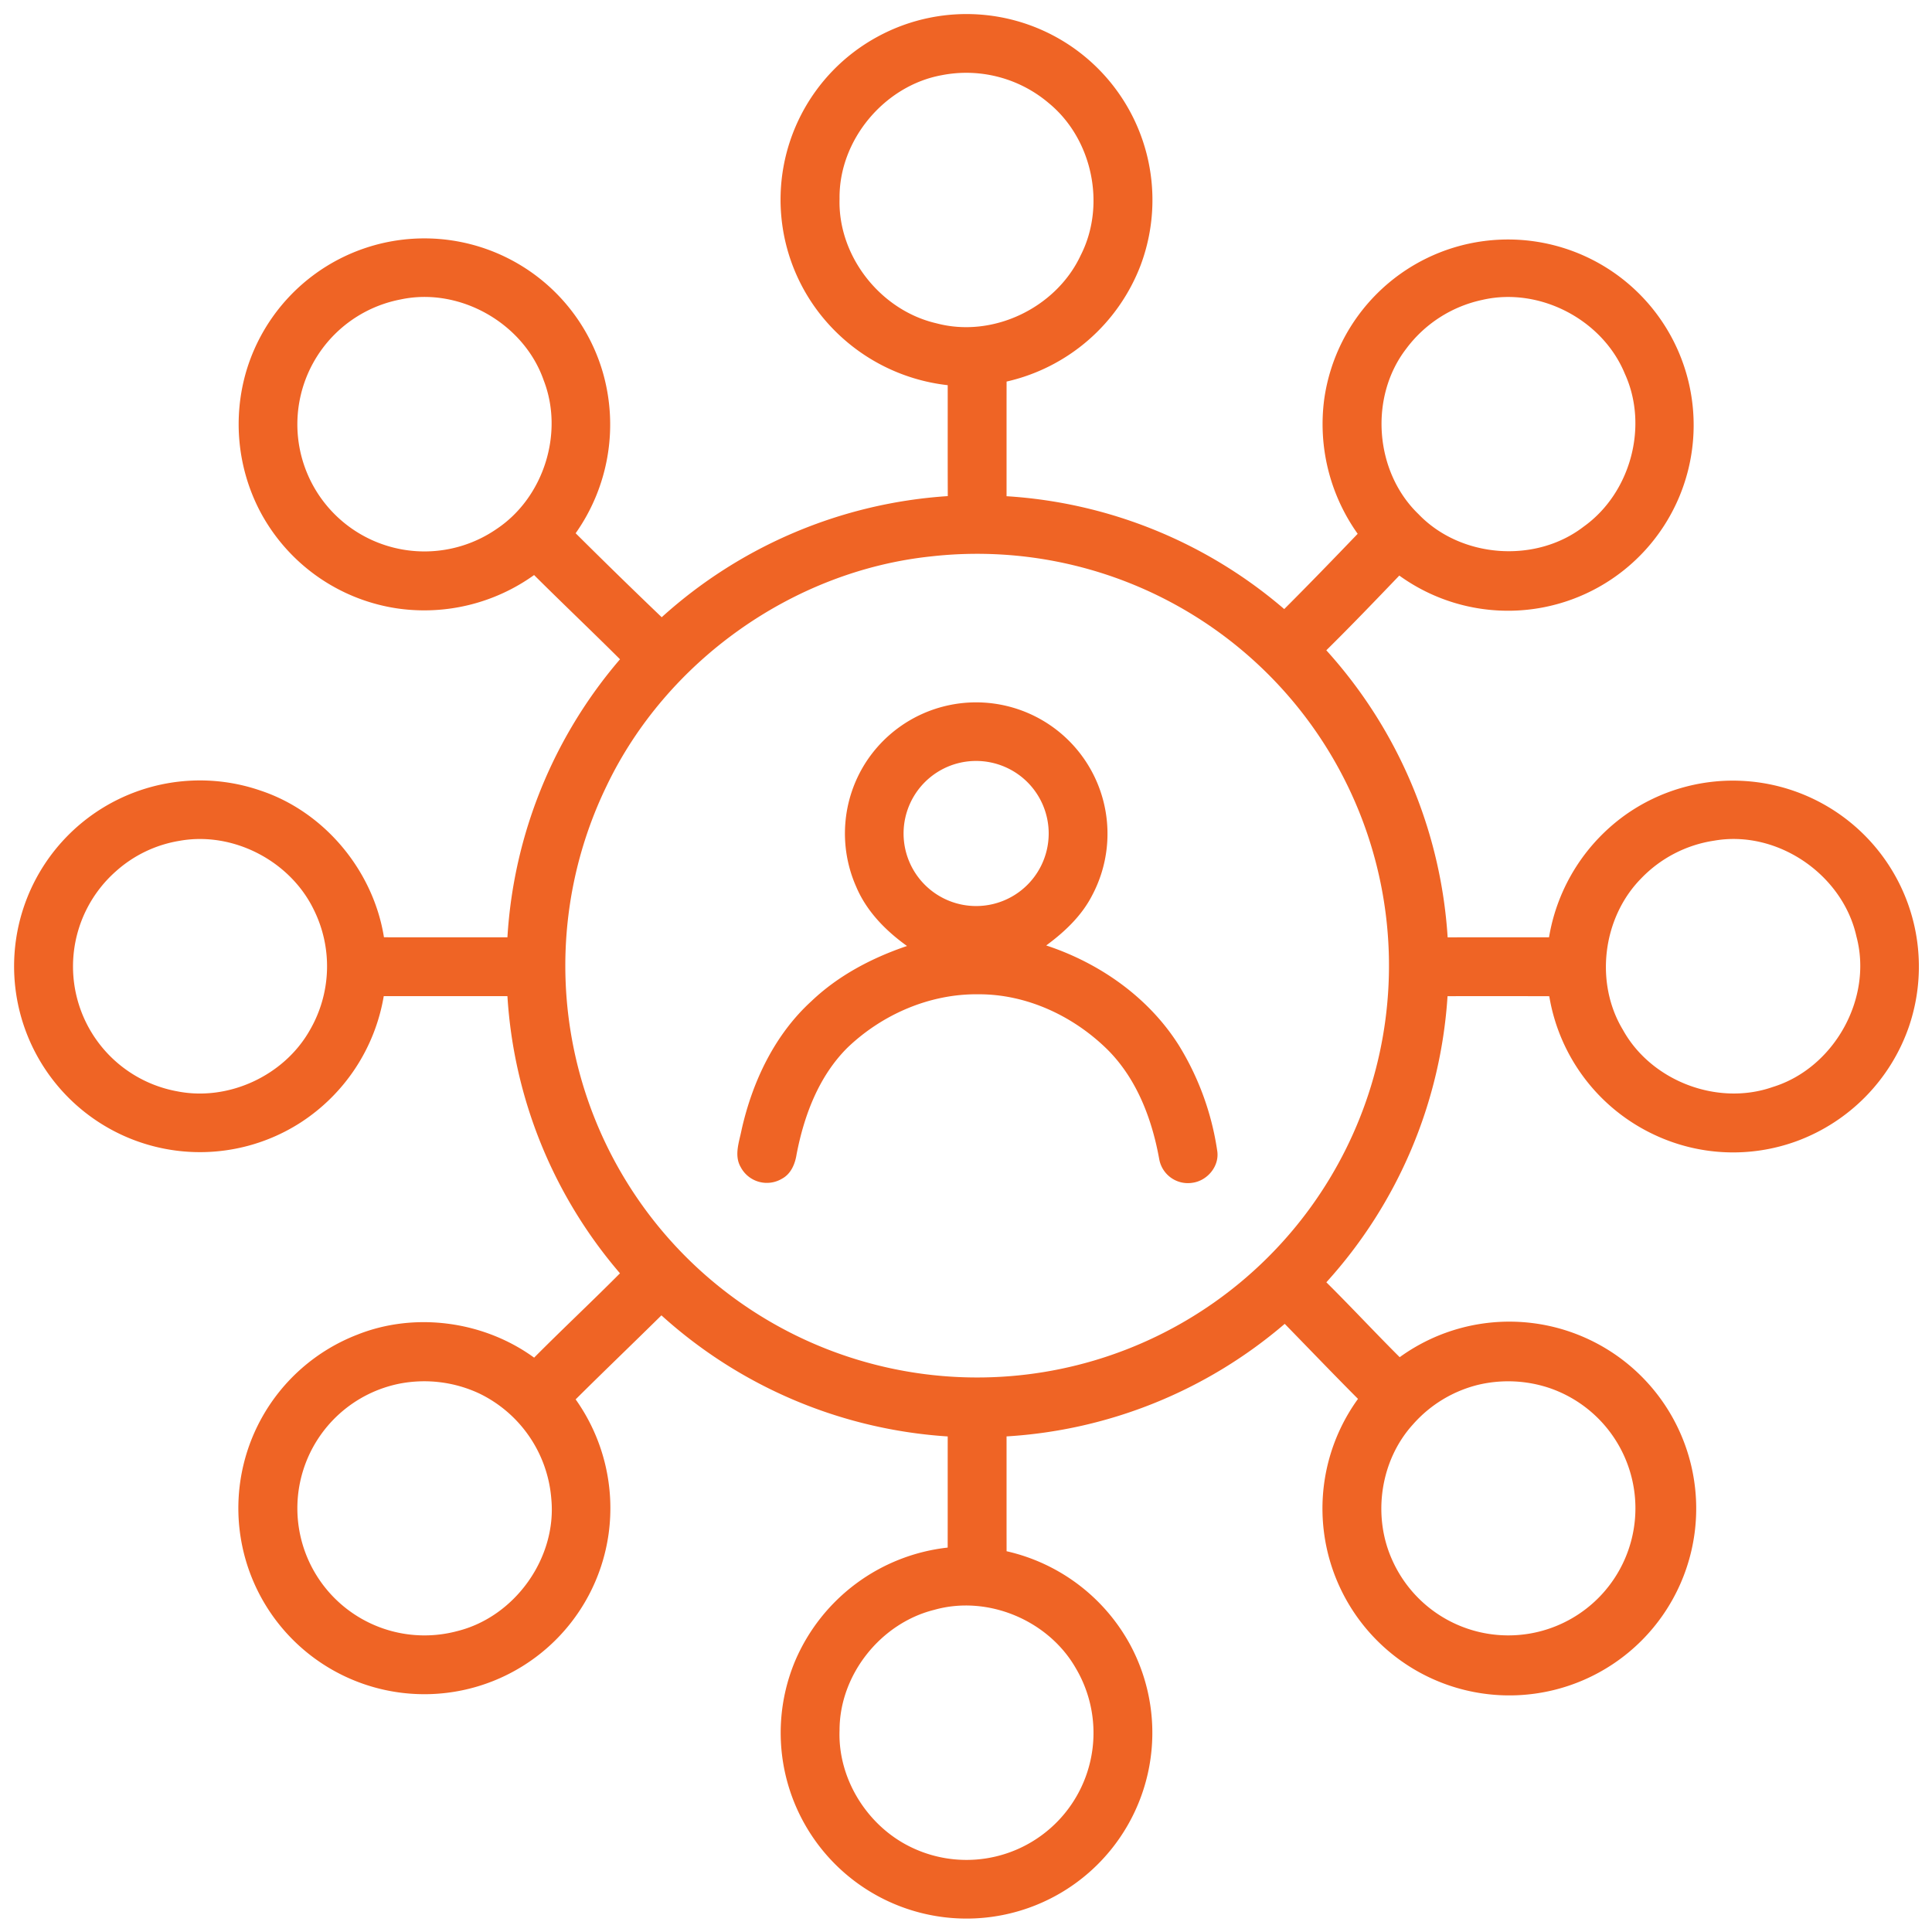 <svg xmlns="http://www.w3.org/2000/svg" xmlns:xlink="http://www.w3.org/1999/xlink" width="550" height="550" viewBox="0 0 550 550">
  <defs>
    <clipPath id="clip-path">
      <rect id="Rectángulo_4" data-name="Rectángulo 4" width="550" height="550" transform="translate(2006 1039)" fill="#d20505" opacity="0.64"/>
    </clipPath>
  </defs>
  <g id="Enmascarar_grupo_5" data-name="Enmascarar grupo 5" transform="translate(-2006 -1039)" clip-path="url(#clip-path)">
    <g id="_ef6425ff" data-name="#ef6425ff" transform="translate(1998.544 1031.583)">
      <path id="Trazado_14" data-name="Trazado 14" d="M257.02,18.01a52.933,52.933,0,0,1,75.13,64.96,53.512,53.512,0,0,1-38.14,33.07c-.02,10.88,0,21.76-.01,32.64a134,134,0,0,1,79.05,32.13c7.06-7.06,14-14.23,20.91-21.43a53.828,53.828,0,0,1-9.51-38.43,52.844,52.844,0,1,1,21.36,50.32c-6.86,7.15-13.72,14.31-20.78,21.27a134.4,134.4,0,0,1,34.54,81.72q14.43-.03,28.86-.01a53.661,53.661,0,0,1,22.44-35.34,52.937,52.937,0,0,1,79.95,60.96,53.309,53.309,0,0,1-31.73,32.35,52.608,52.608,0,0,1-40.68-1.76,53.143,53.143,0,0,1-29.91-39.44q-14.475-.045-28.96-.01a133.969,133.969,0,0,1-34.5,81.45c7.07,7,13.83,14.3,20.88,21.32a53.2,53.2,0,1,1-11.87,11.87c-7.03-7.05-13.91-14.24-20.86-21.36A134.008,134.008,0,0,1,294,416.33c.01,10.9-.01,21.79.01,32.69a53.443,53.443,0,0,1,35.22,26.69,52.9,52.9,0,1,1-95.37,4.43,53.641,53.641,0,0,1,43.38-32.16c.02-10.55,0-21.09.01-31.64a134.285,134.285,0,0,1-81.5-34.47c-8.11,8.01-16.34,15.88-24.42,23.92a53.444,53.444,0,0,1,9.37,38.38,52.955,52.955,0,1,1-71.55-56.79c16.47-6.58,36.05-3.88,50.36,6.53,8.04-8.1,16.39-15.91,24.44-24.01A133.641,133.641,0,0,1,151.91,291H116.7a53.462,53.462,0,0,1-23.68,35.99,52.915,52.915,0,0,1-78.6-61.92,52.909,52.909,0,0,1,67.2-32.59c18.24,6.06,32.13,22.83,35.14,41.76,11.71.02,23.43,0,35.15.01a133.829,133.829,0,0,1,32.05-79.15c-8.08-8.06-16.37-15.92-24.46-23.98a53.641,53.641,0,0,1-38.62,9.55,52.967,52.967,0,0,1-39.55-27.99,53.574,53.574,0,0,1-3.79-39.5,52.9,52.9,0,0,1,101.7.85,53.675,53.675,0,0,1-7.91,45.19q12.135,12.075,24.5,23.91a134.376,134.376,0,0,1,81.44-34.48c-.04-10.53-.01-21.05-.02-31.58a53.825,53.825,0,0,1-34.91-18.5,52.774,52.774,0,0,1,14.68-80.56m18.54,10.81c-16.36,2.97-29.33,18.5-29.1,35.17-.5,16.37,11.69,31.82,27.6,35.47,16.02,4.28,34.06-4.39,41.04-19.35,7.29-14.28,3.36-33.07-9-43.27a36.268,36.268,0,0,0-30.54-8.02M121.48,92.67a36.187,36.187,0,1,0,27.46,65.26c13.33-8.95,19.11-27.28,13.29-42.25-5.64-16.22-23.91-26.63-40.75-23.01m308.01.11a36.472,36.472,0,0,0-21.74,13.95c-10.57,13.75-8.99,35.01,3.51,47.04,12,12.54,33.29,14.16,47.03,3.57,13.34-9.52,18.55-28.57,11.73-43.51-6.33-15.42-24.26-24.78-40.53-21.05M272.54,165.81c-39.28,4.12-75.34,29.72-92.38,65.31a117.24,117.24,0,1,0,92.38-65.31M58.57,246.78a35.736,35.736,0,0,0-18.11,8.67,36.139,36.139,0,0,0,17.42,62.64c14.61,2.91,30.45-4.45,37.77-17.39a36.212,36.212,0,0,0,1.1-34.38C90,252.46,73.79,244.04,58.57,246.78m436.91-.05a36.261,36.261,0,0,0-20.9,10.84c-10.92,11.16-13.2,29.61-5.12,43.01,8.05,14.57,26.91,21.8,42.64,16.29,17.44-5.35,28.59-25.21,23.84-42.88-3.93-17.67-22.56-30.39-40.46-27.26M121.26,401.3a36.186,36.186,0,1,0,16.47,70.43c16.35-4.1,28.29-20.84,26.67-37.64a36.455,36.455,0,0,0-20.49-29.97,37.014,37.014,0,0,0-22.65-2.82m307.18.3a36.255,36.255,0,0,0-18.69,11.26c-9.28,10.15-11.63,25.78-6.11,38.32a36.184,36.184,0,1,0,44.77-48.67,37.039,37.039,0,0,0-19.97-.91m-155,64.1c-15.28,3.79-26.99,18.49-26.98,34.29-.5,13.32,7.31,26.28,18.96,32.57a36.163,36.163,0,0,0,48.27-50.28C305.88,468.66,288.61,461.41,273.44,465.7Z" fill="#ef6425"/>
      <path id="Trazado_15" data-name="Trazado 15" d="M253.75,224.74a37.4,37.4,0,0,1,64.59,37.62c-2.99,5.82-7.84,10.37-13.05,14.21,15.21,5.01,29.15,14.78,37.76,28.43a79.048,79.048,0,0,1,10.92,29.99c.71,4.35-2.74,8.52-6.99,9.13a8.285,8.285,0,0,1-9.51-6.68c-2.05-11.42-6.37-22.87-14.71-31.2-9.7-9.57-23-15.83-36.76-15.77-13.82-.18-27.37,5.7-37.29,15.2-8.15,8.11-12.34,19.25-14.48,30.34-.42,2.74-1.59,5.59-4.16,6.96a8.408,8.408,0,0,1-11.75-3.3c-1.96-3.38-.4-7.26.28-10.76,3.09-13.65,9.39-26.94,19.85-36.48,7.68-7.32,17.22-12.32,27.21-15.71-6.09-4.37-11.54-9.9-14.48-16.91a37.443,37.443,0,0,1,2.57-35.07m26.6-.09a20.655,20.655,0,1,0,18.05,4.04A20.721,20.721,0,0,0,280.35,224.65Z" fill="#ef6425"/>
    </g>
  </g>
</svg>
